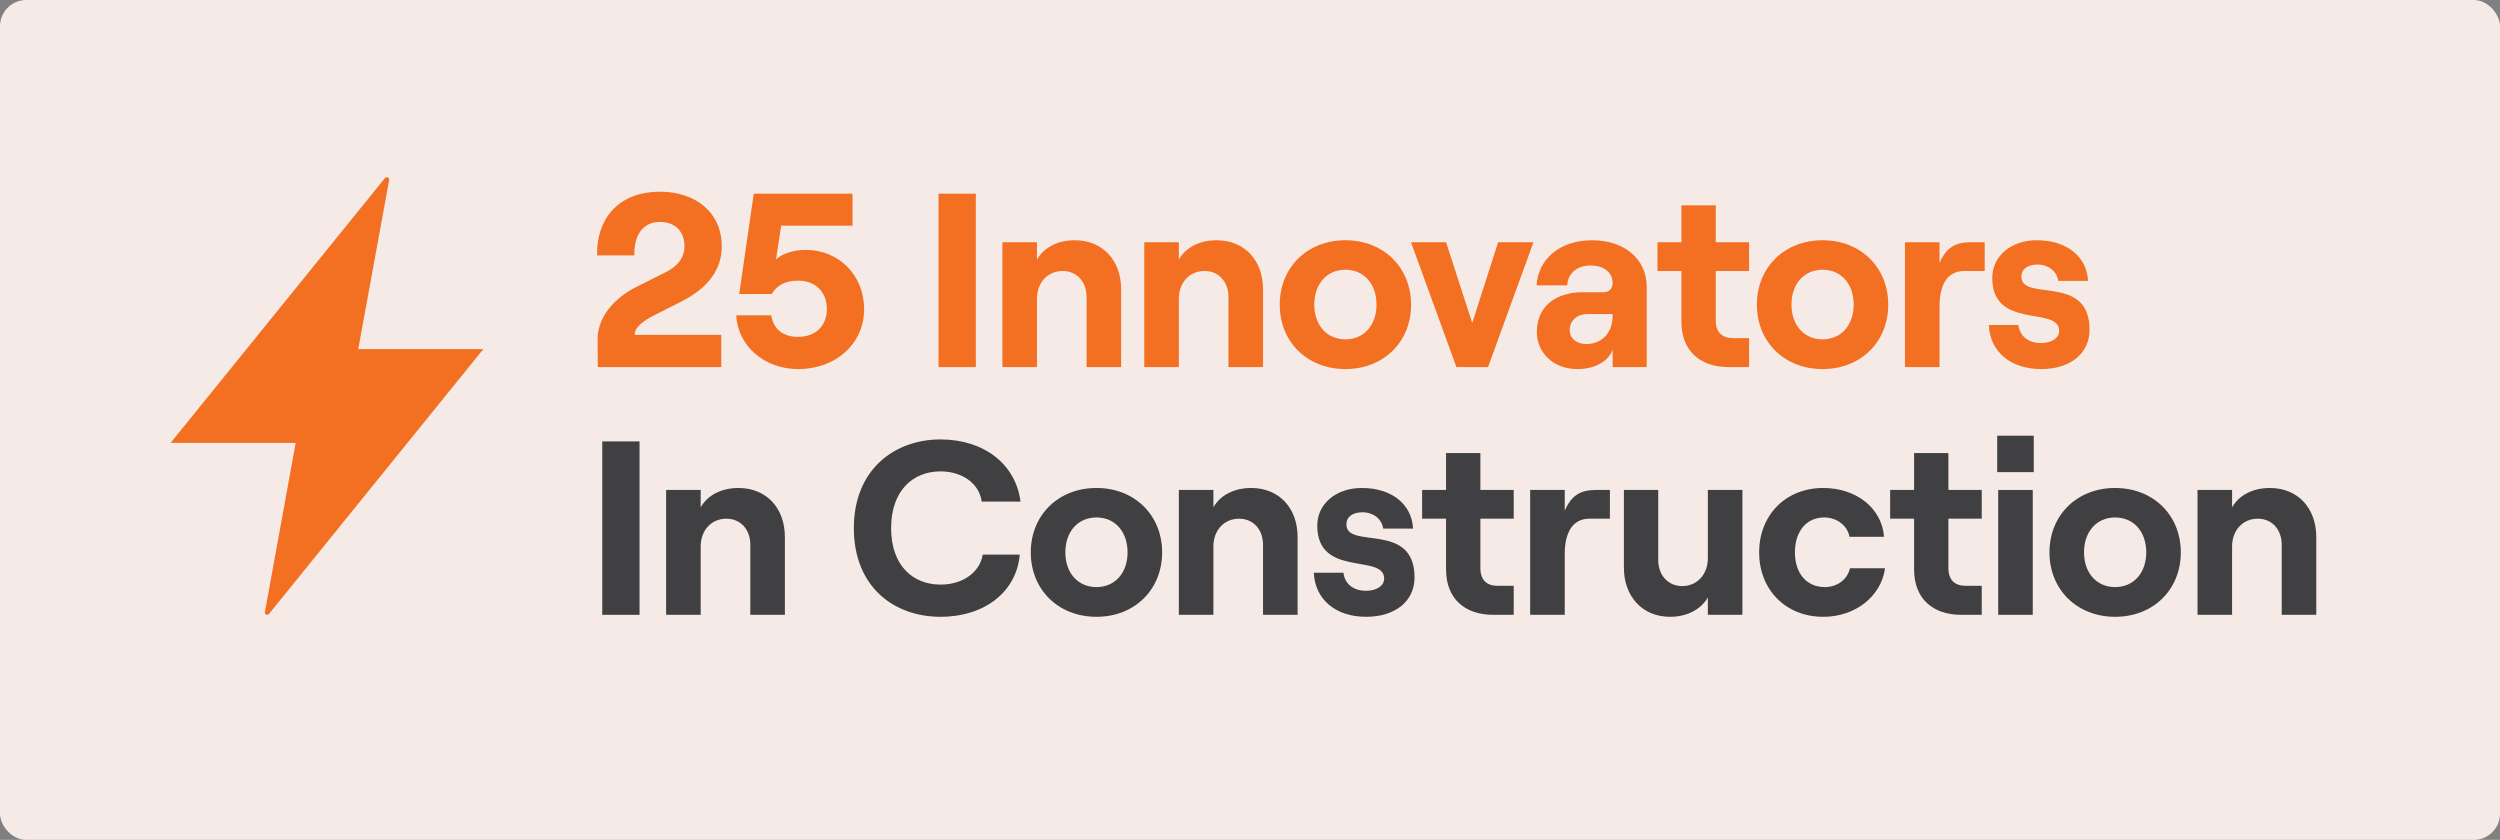 <?xml version="1.0" encoding="UTF-8"?>
<svg width="381px" height="128px" viewBox="0 0 381 128" version="1.1" xmlns="http://www.w3.org/2000/svg" xmlns:xlink="http://www.w3.org/1999/xlink">
    <rect x="0" y="0" width="381" height="128" fill="#808080" stroke="none"/>
    <title>Group 4 Copy 3</title>
    <g id="Innovators" stroke="none" stroke-width="1" fill="none" fill-rule="evenodd">
        <g id="Homepage-Copy-6" transform="translate(-192, -149)">
            <g id="Group-4" transform="translate(192, 149)">
                <g id="Group-5" fill="#F5EAE5">
                    <rect id="Rectangle" x="0" y="0" width="381" height="128" rx="4"></rect>
                </g>
                <g id="Group-20" transform="translate(26, 27)">
                    <g id="25-Innovators-In-Con" transform="translate(64.993, 2.215)" fill-rule="nonzero">
                        <path d="M0.001,9.703 L5.683,9.703 C5.607,6.682 6.962,4.606 9.558,4.606 C11.929,4.606 13.321,6.078 13.321,8.306 C13.321,10.08 12.23,11.439 10.311,12.345 L6.021,14.497 C3.576,15.705 0.076,18.424 0.076,22.539 L0.114,26.73 L18.927,26.73 L18.927,21.822 L5.72,21.822 C5.72,20.576 7.263,19.594 8.542,18.915 L12.719,16.8 C16.933,14.686 19.003,11.892 19.003,8.306 C19.003,3.285 15.165,0 9.558,0 C3.689,0 -0.074,3.662 0.001,9.703 Z" id="Path" fill="#F36F21"></path>
                        <path d="M30.654,27.032 C36.373,27.032 40.701,23.181 40.701,17.895 C40.701,12.798 36.9,8.872 31.821,8.872 C29.638,8.872 28.171,9.552 27.268,10.307 L28.058,5.172 L38.932,5.172 L38.932,0.302 L23.881,0.302 L21.661,15.592 L26.628,15.592 C27.418,14.233 28.698,13.554 30.654,13.554 C33.288,13.554 35.019,15.29 35.019,17.895 C35.019,20.462 33.288,22.124 30.617,22.124 C28.321,22.124 26.854,20.915 26.553,18.839 L21.21,18.839 C21.436,23.483 25.462,27.032 30.654,27.032 Z" id="Path" fill="#F36F21"></path>
                        <polygon id="Path" fill="#F36F21" points="52.039 26.73 57.72 26.73 57.72 0.302 52.039 0.302"></polygon>
                        <path d="M61.771,26.73 L67.039,26.73 L67.039,16.31 C67.039,13.856 68.657,12.081 70.952,12.081 C73.135,12.081 74.602,13.742 74.602,16.045 L74.602,26.73 L79.87,26.73 L79.87,14.875 C79.87,10.495 77.085,7.4 72.796,7.4 C70.2,7.4 68.093,8.495 67.039,10.344 L67.039,7.702 L61.771,7.702 L61.771,26.73 Z" id="Path" fill="#F36F21"></path>
                        <path d="M83.394,26.73 L88.662,26.73 L88.662,16.31 C88.662,13.856 90.28,12.081 92.575,12.081 C94.757,12.081 96.225,13.742 96.225,16.045 L96.225,26.73 L101.493,26.73 L101.493,14.875 C101.493,10.495 98.708,7.4 94.419,7.4 C91.822,7.4 89.715,8.495 88.662,10.344 L88.662,7.702 L83.394,7.702 L83.394,26.73 Z" id="Path" fill="#F36F21"></path>
                        <path d="M114.047,27.032 C119.879,27.032 124.056,22.879 124.056,17.216 C124.056,11.553 119.879,7.4 114.047,7.4 C108.215,7.4 104.039,11.553 104.039,17.216 C104.039,22.879 108.215,27.032 114.047,27.032 Z M114.047,22.501 C111.225,22.501 109.306,20.349 109.306,17.216 C109.306,14.044 111.225,11.892 114.047,11.892 C116.869,11.892 118.788,14.044 118.788,17.216 C118.788,20.349 116.869,22.501 114.047,22.501 Z" id="Shape" fill="#F36F21"></path>
                        <polygon id="Path" fill="#F36F21" points="130.967 26.73 135.783 26.73 142.706 7.702 137.326 7.702 133.375 20.009 129.386 7.702 124.043 7.702"></polygon>
                        <path d="M151.686,7.4 C146.494,7.4 143.409,10.458 143.183,14.271 L147.848,14.271 C147.924,12.685 149.09,11.251 151.385,11.251 C153.53,11.251 154.772,12.345 154.772,13.931 C154.772,14.724 154.283,15.328 153.342,15.328 L150.144,15.328 C146.005,15.328 143.22,17.593 143.22,21.331 C143.22,24.578 145.741,27.032 149.429,27.032 C152.025,27.032 154.132,25.861 154.772,24.087 L154.772,26.73 L159.964,26.73 L159.964,14.497 C159.964,10.193 156.465,7.4 151.686,7.4 Z M150.746,23.218 C149.278,23.218 148.225,22.35 148.225,21.104 C148.225,19.632 149.354,18.65 150.934,18.65 L154.772,18.65 L154.772,18.915 C154.772,21.331 153.304,23.218 150.746,23.218 Z" id="Shape" fill="#F36F21"></path>
                        <path d="M165.257,2.076 L165.257,7.702 L161.607,7.702 L161.607,12.081 L165.257,12.081 L165.257,19.821 C165.257,24.238 168.079,26.73 172.444,26.73 L175.567,26.73 L175.567,22.312 L173.159,22.312 C171.465,22.312 170.487,21.444 170.487,19.594 L170.487,12.081 L175.567,12.081 L175.567,7.702 L170.487,7.702 L170.487,2.076 L165.257,2.076 Z" id="Path" fill="#F36F21"></path>
                        <path d="M186.767,27.032 C192.599,27.032 196.776,22.879 196.776,17.216 C196.776,11.553 192.599,7.4 186.767,7.4 C180.935,7.4 176.758,11.553 176.758,17.216 C176.758,22.879 180.935,27.032 186.767,27.032 Z M186.767,22.501 C183.945,22.501 182.026,20.349 182.026,17.216 C182.026,14.044 183.945,11.892 186.767,11.892 C189.589,11.892 191.508,14.044 191.508,17.216 C191.508,20.349 189.589,22.501 186.767,22.501 Z" id="Shape" fill="#F36F21"></path>
                        <path d="M211.475,12.081 L211.475,7.702 L209.33,7.702 C207.035,7.702 205.605,8.495 204.589,10.873 L204.589,7.702 L199.322,7.702 L199.322,26.73 L204.589,26.73 L204.589,17.48 C204.589,14.233 205.756,12.081 208.352,12.081 L211.475,12.081 Z" id="Path" fill="#F36F21"></path>
                        <path d="M220.079,27.032 C224.519,27.032 227.454,24.653 227.454,21.029 C227.454,12.421 217.069,16.838 217.069,12.949 C217.069,11.741 218.085,11.1 219.552,11.1 C220.982,11.1 222.449,11.968 222.675,13.591 L227.228,13.591 C227.04,9.854 223.954,7.4 219.402,7.4 C215.526,7.4 212.629,9.778 212.629,13.138 C212.629,21.142 222.826,17.329 222.826,21.218 C222.826,22.275 221.697,23.067 220.079,23.067 C218.122,23.067 216.805,22.01 216.617,20.311 L212.102,20.311 C212.29,24.427 215.451,27.032 220.079,27.032 Z" id="Path" fill="#F36F21"></path>
                        <polygon id="Path" fill="#404042" points="0.791 64.483 6.473 64.483 6.473 38.056 0.791 38.056"></polygon>
                        <path d="M10.524,64.483 L15.792,64.483 L15.792,54.063 C15.792,51.609 17.41,49.835 19.705,49.835 C21.887,49.835 23.355,51.496 23.355,53.799 L23.355,64.483 L28.622,64.483 L28.622,52.628 C28.622,48.249 25.838,45.153 21.549,45.153 C18.952,45.153 16.845,46.248 15.792,48.098 L15.792,45.455 L10.524,45.455 L10.524,64.483 Z" id="Path" fill="#404042"></path>
                        <path d="M52.34,64.785 C59.075,64.785 63.929,60.972 64.418,55.309 L58.774,55.309 C58.322,58.027 55.726,59.877 52.34,59.877 C48.088,59.877 44.814,56.932 44.814,51.269 C44.814,45.606 48.088,42.624 52.34,42.624 C55.651,42.624 58.247,44.474 58.623,47.23 L64.531,47.23 C63.816,41.529 58.962,37.754 52.34,37.754 C45.304,37.754 39.133,42.36 39.133,51.269 C39.133,60.179 45.191,64.785 52.34,64.785 Z" id="Path" fill="#404042"></path>
                        <path d="M76.107,64.785 C81.939,64.785 86.116,60.632 86.116,54.969 C86.116,49.306 81.939,45.153 76.107,45.153 C70.275,45.153 66.098,49.306 66.098,54.969 C66.098,60.632 70.275,64.785 76.107,64.785 Z M76.107,60.255 C73.285,60.255 71.366,58.103 71.366,54.969 C71.366,51.798 73.285,49.646 76.107,49.646 C78.929,49.646 80.848,51.798 80.848,54.969 C80.848,58.103 78.929,60.255 76.107,60.255 Z" id="Shape" fill="#404042"></path>
                        <path d="M88.662,64.483 L93.93,64.483 L93.93,54.063 C93.93,51.609 95.548,49.835 97.843,49.835 C100.025,49.835 101.493,51.496 101.493,53.799 L101.493,64.483 L106.76,64.483 L106.76,52.628 C106.76,48.249 103.976,45.153 99.686,45.153 C97.09,45.153 94.983,46.248 93.93,48.098 L93.93,45.455 L88.662,45.455 L88.662,64.483 Z" id="Path" fill="#404042"></path>
                        <path d="M117.208,64.785 C121.648,64.785 124.583,62.407 124.583,58.782 C124.583,50.174 114.198,54.592 114.198,50.703 C114.198,49.495 115.214,48.853 116.681,48.853 C118.111,48.853 119.578,49.721 119.804,51.345 L124.357,51.345 C124.169,47.607 121.083,45.153 116.531,45.153 C112.655,45.153 109.758,47.532 109.758,50.892 C109.758,58.896 119.955,55.082 119.955,58.971 C119.955,60.028 118.826,60.821 117.208,60.821 C115.251,60.821 113.934,59.764 113.746,58.065 L109.231,58.065 C109.419,62.18 112.58,64.785 117.208,64.785 Z" id="Path" fill="#404042"></path>
                        <path d="M129.386,39.83 L129.386,45.455 L125.737,45.455 L125.737,49.835 L129.386,49.835 L129.386,57.574 C129.386,61.991 132.208,64.483 136.573,64.483 L139.696,64.483 L139.696,60.066 L137.288,60.066 C135.595,60.066 134.616,59.198 134.616,57.348 L134.616,49.835 L139.696,49.835 L139.696,45.455 L134.616,45.455 L134.616,39.83 L129.386,39.83 Z" id="Path" fill="#404042"></path>
                        <path d="M154.358,49.835 L154.358,45.455 L152.213,45.455 C149.918,45.455 148.488,46.248 147.472,48.627 L147.472,45.455 L142.204,45.455 L142.204,64.483 L147.472,64.483 L147.472,55.233 C147.472,51.987 148.639,49.835 151.235,49.835 L154.358,49.835 Z" id="Path" fill="#404042"></path>
                        <path d="M174.551,45.455 L169.283,45.455 L169.283,55.875 C169.283,58.292 167.665,60.104 165.37,60.104 C163.225,60.104 161.72,58.443 161.72,56.14 L161.72,45.455 L156.49,45.455 L156.49,57.31 C156.49,61.652 159.274,64.785 163.526,64.785 C166.122,64.785 168.23,63.653 169.283,61.84 L169.283,64.483 L174.551,64.483 L174.551,45.455 Z" id="Path" fill="#404042"></path>
                        <path d="M186.88,64.785 C191.809,64.785 195.722,61.614 196.286,57.385 L190.943,57.385 C190.567,59.084 189.024,60.255 187.106,60.255 C184.246,60.255 182.553,58.065 182.553,54.969 C182.553,51.873 184.208,49.646 187.03,49.646 C188.949,49.646 190.567,50.892 190.868,52.591 L196.136,52.591 C195.797,48.174 191.846,45.153 186.88,45.153 C181.01,45.153 177.097,49.419 177.097,54.969 C177.097,60.519 181.01,64.785 186.88,64.785 Z" id="Path" fill="#404042"></path>
                        <path d="M200.714,39.83 L200.714,45.455 L197.064,45.455 L197.064,49.835 L200.714,49.835 L200.714,57.574 C200.714,61.991 203.536,64.483 207.9,64.483 L211.023,64.483 L211.023,60.066 L208.615,60.066 C206.922,60.066 205.944,59.198 205.944,57.348 L205.944,49.835 L211.023,49.835 L211.023,45.455 L205.944,45.455 L205.944,39.83 L200.714,39.83 Z" id="Path" fill="#404042"></path>
                        <path d="M213.381,37.187 L213.381,42.737 L218.95,42.737 L218.95,37.187 L213.381,37.187 Z M213.532,64.483 L218.8,64.483 L218.8,45.455 L213.532,45.455 L213.532,64.483 Z" id="Shape" fill="#404042"></path>
                        <path d="M231.354,64.785 C237.186,64.785 241.363,60.632 241.363,54.969 C241.363,49.306 237.186,45.153 231.354,45.153 C225.522,45.153 221.346,49.306 221.346,54.969 C221.346,60.632 225.522,64.785 231.354,64.785 Z M231.354,60.255 C228.532,60.255 226.613,58.103 226.613,54.969 C226.613,51.798 228.532,49.646 231.354,49.646 C234.176,49.646 236.095,51.798 236.095,54.969 C236.095,58.103 234.176,60.255 231.354,60.255 Z" id="Shape" fill="#404042"></path>
                        <path d="M243.909,64.483 L249.177,64.483 L249.177,54.063 C249.177,51.609 250.795,49.835 253.09,49.835 C255.272,49.835 256.74,51.496 256.74,53.799 L256.74,64.483 L262.007,64.483 L262.007,52.628 C262.007,48.249 259.223,45.153 254.934,45.153 C252.337,45.153 250.23,46.248 249.177,48.098 L249.177,45.455 L243.909,45.455 L243.909,64.483 Z" id="Path" fill="#404042"></path>
                    </g>
                    <g id="flash-outline" fill="#F36F21">
                        <path d="M32.658,0.149 L0,40.495 L19.064,40.495 L14.371,66.286 C14.353,66.388 14.381,66.493 14.448,66.573 C14.515,66.652 14.614,66.698 14.718,66.698 C14.829,66.698 14.933,66.645 15,66.557 L47.66,26.203 L28.596,26.203 L33.312,0.409 C33.324,0.305 33.292,0.201 33.222,0.123 C33.153,0.044 33.053,0 32.948,0 C32.833,0 32.725,0.056 32.658,0.149 Z" id="Path"></path>
                    </g>
                </g>
            </g>
        </g>
    </g>
</svg>